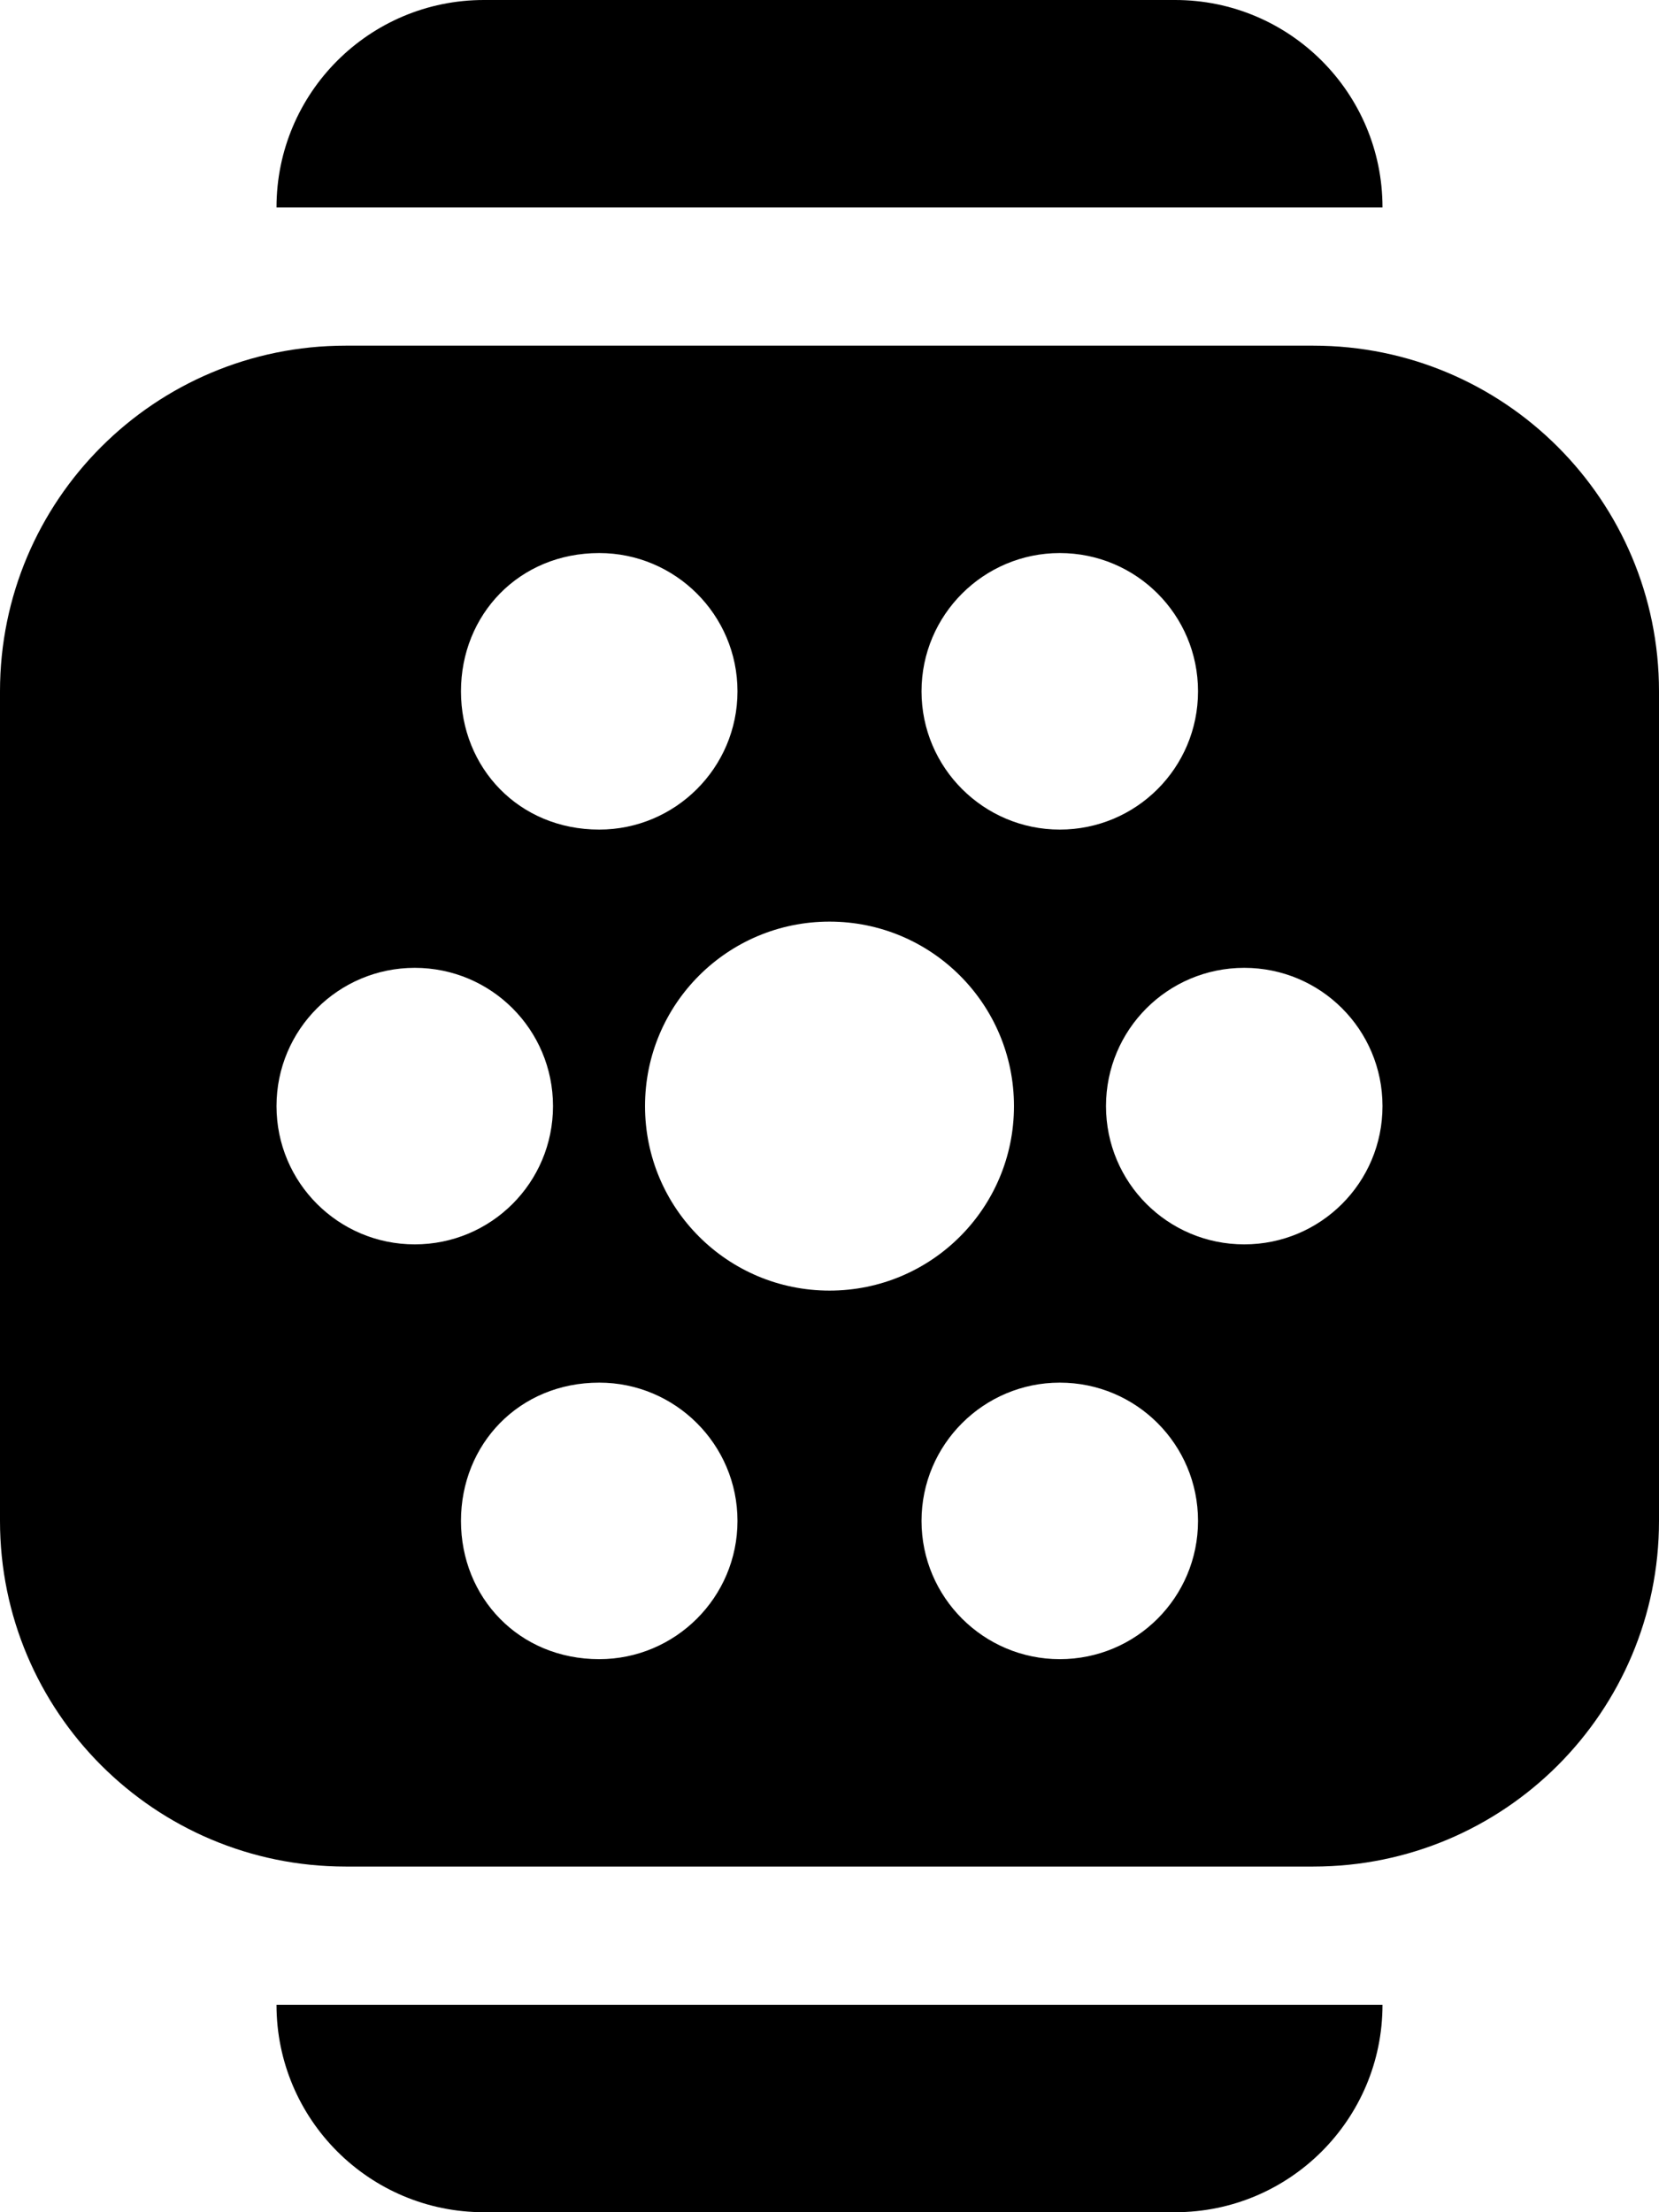 <svg xmlns="http://www.w3.org/2000/svg" viewBox="0 0 384 512"><!--! Font Awesome Pro 6.1.2 by @fontawesome - https://fontawesome.com License - https://fontawesome.com/license (Commercial License) Copyright 2022 Fonticons, Inc. --><path d="M64 48C64 21.49 85.49 0 112 0H272C298.5 0 320 21.49 320 48H64zM304 80C348.2 80 384 115.8 384 160V352C384 396.2 348.2 432 304 432H80C35.82 432 0 396.2 0 352V160C0 115.8 35.82 80 80 80H304zM192 298.7C215.6 298.7 234.7 279.6 234.7 256C234.7 232.4 215.6 213.3 192 213.3C168.4 213.3 149.3 232.4 149.3 256C149.3 279.6 168.4 298.7 192 298.7zM245.3 320C227.7 320 213.3 334.3 213.3 352C213.3 369.7 227.7 384 245.3 384C263 384 277.3 369.7 277.3 352C277.3 334.3 263 320 245.3 320zM138.7 384C156.3 384 170.7 369.7 170.7 352C170.7 334.3 156.3 320 138.7 320C120.1 320 106.7 334.3 106.7 352C106.7 369.7 120.1 384 138.7 384zM245.3 128C227.7 128 213.3 142.3 213.3 160C213.3 177.7 227.7 192 245.3 192C263 192 277.3 177.7 277.3 160C277.3 142.3 263 128 245.3 128zM138.7 192C156.3 192 170.7 177.7 170.7 160C170.7 142.3 156.3 128 138.7 128C120.1 128 106.7 142.3 106.7 160C106.7 177.7 120.1 192 138.7 192zM96 224C78.33 224 64 238.3 64 256C64 273.7 78.33 288 96 288C113.7 288 128 273.7 128 256C128 238.3 113.7 224 96 224zM288 288C305.7 288 320 273.7 320 256C320 238.3 305.7 224 288 224C270.3 224 256 238.3 256 256C256 273.7 270.3 288 288 288zM112 512C85.49 512 64 490.5 64 464H320C320 490.5 298.5 512 272 512H112z"/></svg>